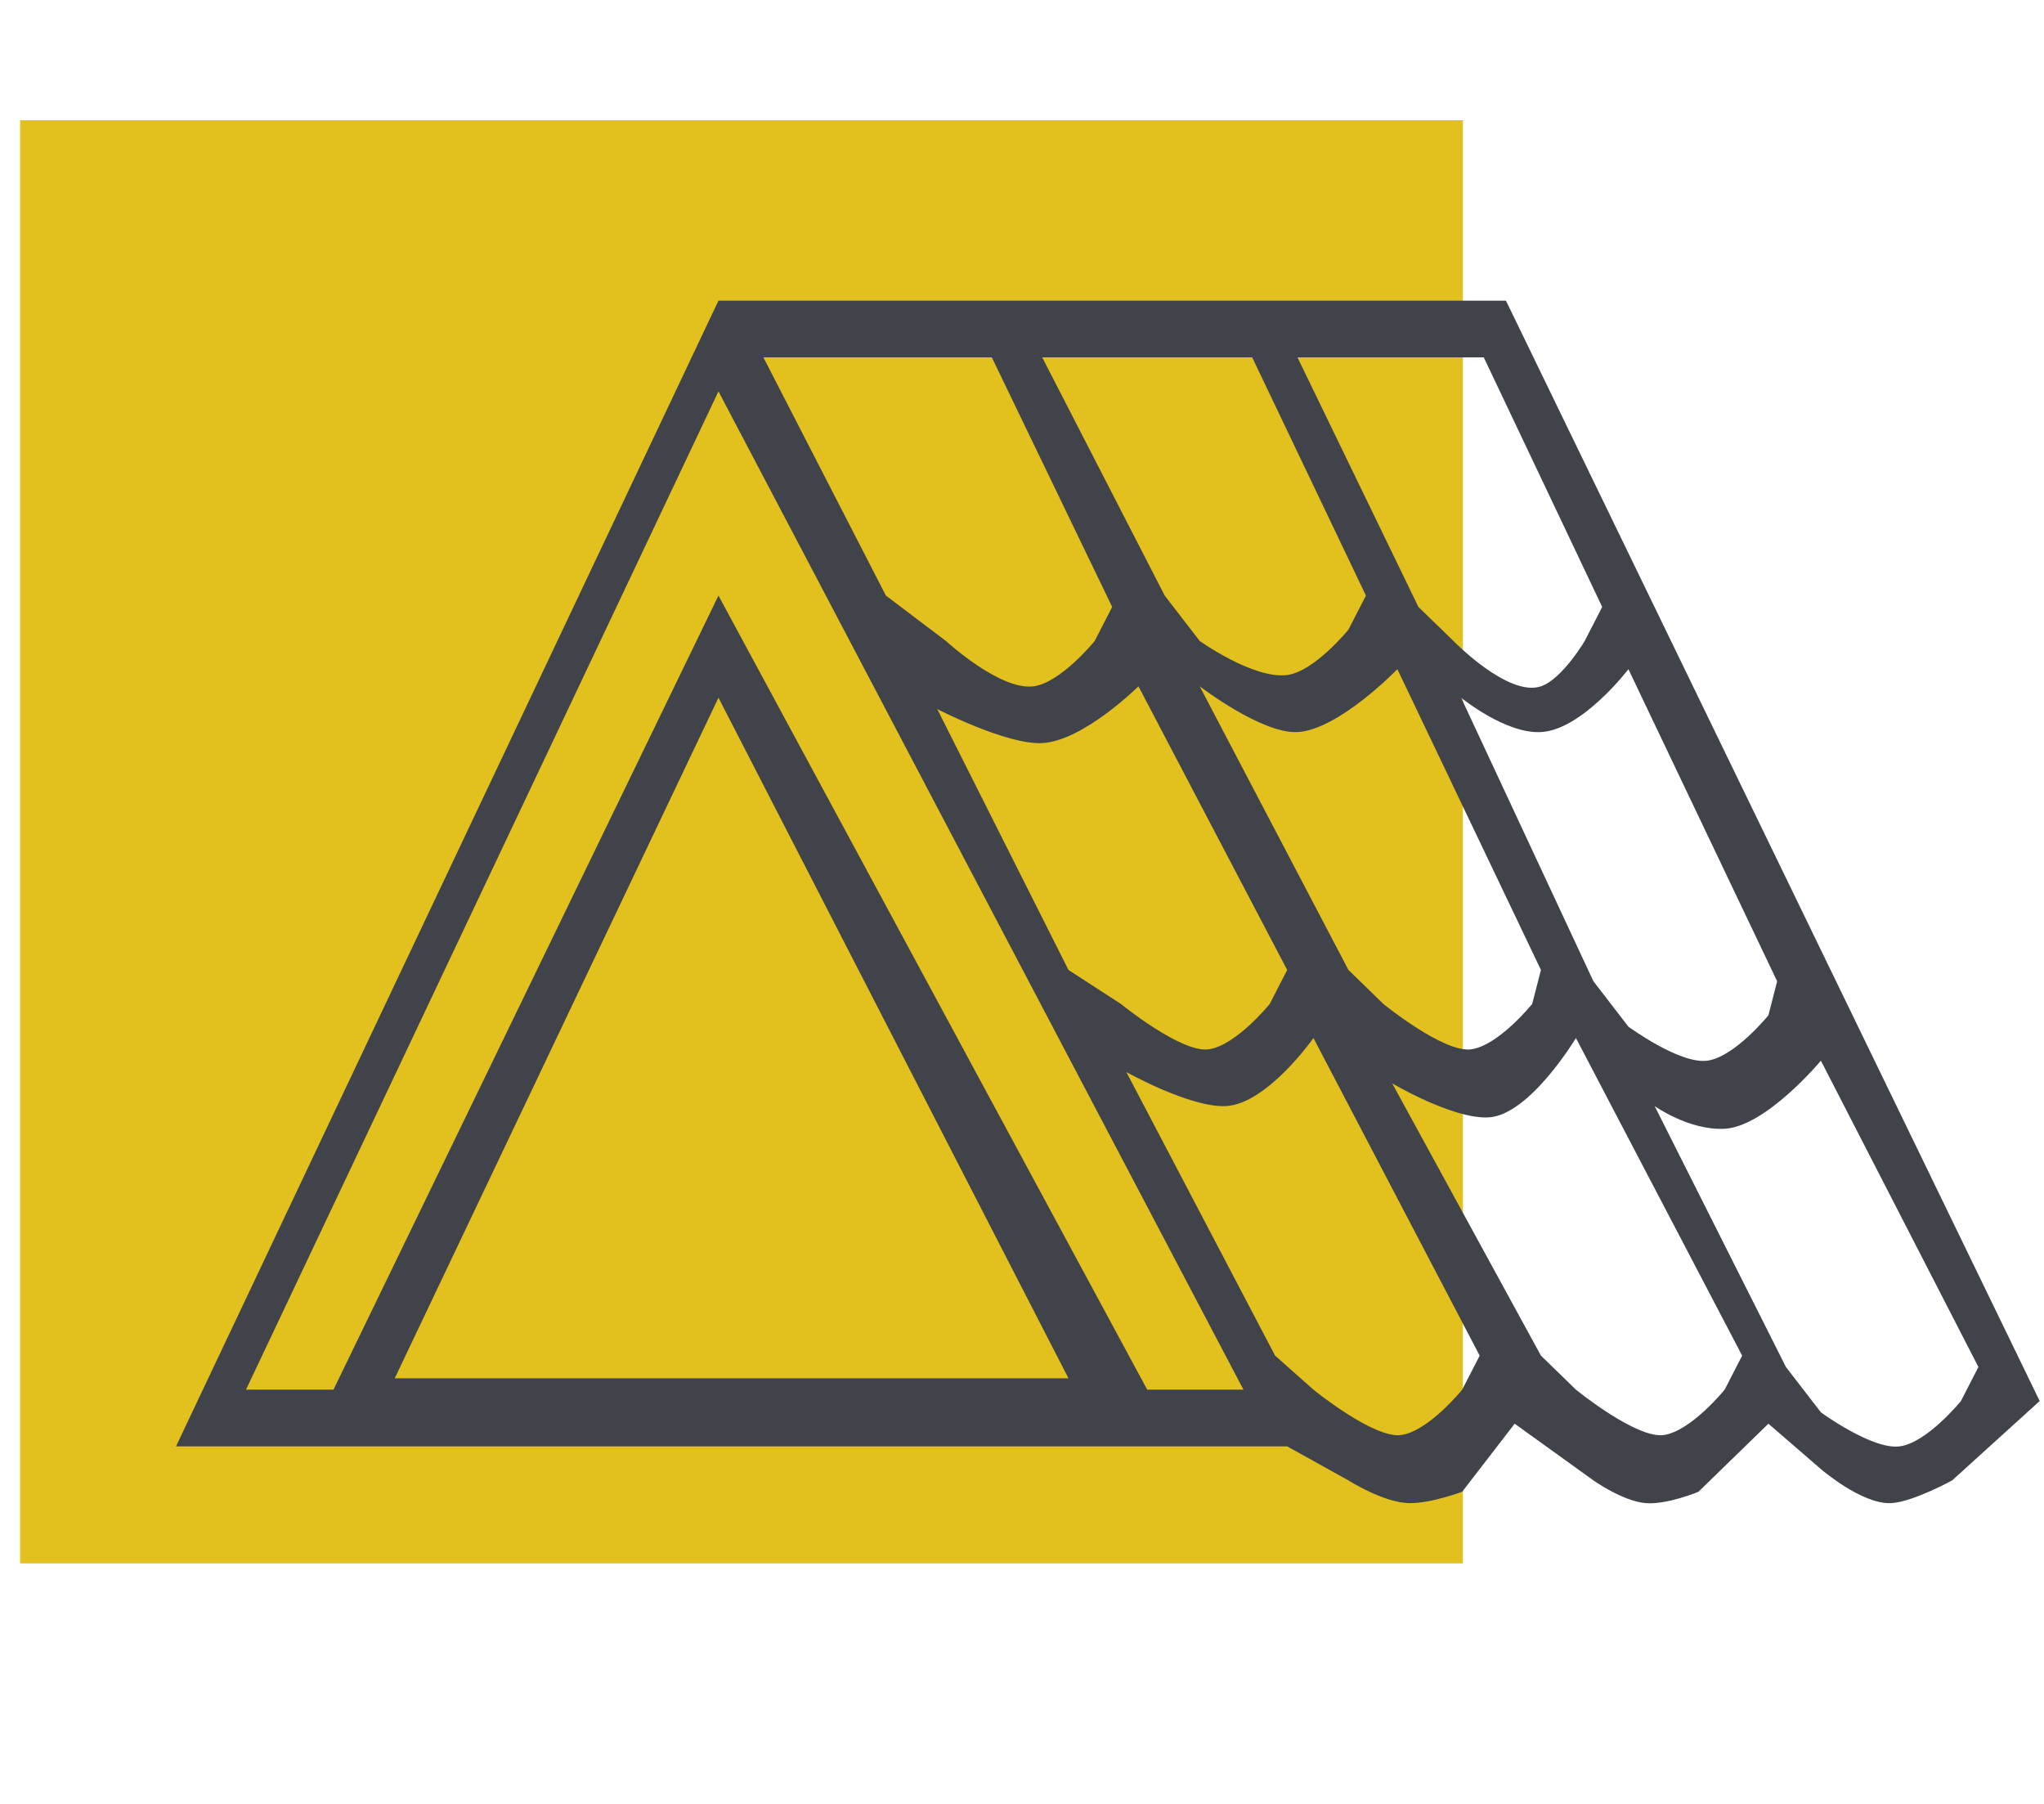 <?xml version="1.0" encoding="UTF-8"?> <svg xmlns="http://www.w3.org/2000/svg" width="34" height="30" viewBox="0 0 34 30" fill="none"> <rect x="0.334" y="2" width="24" height="24" fill="#E2C01D"></rect> <path fill-rule="evenodd" clip-rule="evenodd" d="M2.928 24.054L11.951 5H25.05L33.928 23.3L32.472 24.62C32.472 24.62 31.813 24.982 31.454 24.998C30.968 25.019 30.289 24.432 30.289 24.432L29.416 23.677L28.252 24.809C28.252 24.809 27.737 25.025 27.378 24.998C26.998 24.969 26.505 24.62 26.505 24.62L25.195 23.677L24.322 24.809C24.322 24.809 23.808 25.001 23.449 24.998C23.016 24.994 22.43 24.62 22.43 24.62L21.411 24.054H2.928ZM11.951 6.509L4.092 23.111H5.547L11.951 9.905L19.083 23.111H20.684L11.951 6.509ZM11.951 11.603L6.566 22.922H17.773L11.951 11.603ZM16.498 5.943H12.698L14.736 9.905L15.735 10.66C15.735 10.66 16.634 11.487 17.191 11.414C17.646 11.354 18.209 10.66 18.209 10.66L18.5 10.094L16.498 5.943ZM20.829 5.943H17.336L19.374 9.905L19.956 10.66C19.956 10.66 20.854 11.299 21.411 11.226C21.867 11.166 22.43 10.471 22.43 10.471L22.721 9.905L20.829 5.943ZM24.681 5.943H21.582L23.594 10.094L24.177 10.66C24.177 10.66 25.09 11.598 25.632 11.414C25.984 11.295 26.36 10.66 26.36 10.66L26.651 10.094L24.681 5.943ZM21.411 16.131L18.937 11.414C18.937 11.414 18.022 12.322 17.336 12.358C16.743 12.389 15.59 11.792 15.59 11.792L17.773 16.131L18.646 16.697C18.646 16.697 19.645 17.511 20.101 17.451C20.557 17.392 21.12 16.697 21.12 16.697L21.411 16.131ZM25.632 16.131L23.244 11.129C23.244 11.129 22.268 12.139 21.582 12.175C20.989 12.206 19.956 11.414 19.956 11.414L22.43 16.131L23.012 16.697C23.012 16.697 24.012 17.511 24.468 17.451C24.924 17.392 25.486 16.697 25.486 16.697L25.632 16.131ZM29.561 16.319L27.087 11.129C27.087 11.129 26.318 12.139 25.632 12.175C25.039 12.206 24.304 11.603 24.304 11.603L26.505 16.319L27.087 17.074C27.087 17.074 27.941 17.7 28.397 17.64C28.853 17.58 29.416 16.885 29.416 16.885L29.561 16.319ZM24.613 22.545L21.848 17.263C21.848 17.263 21.079 18.359 20.392 18.395C19.8 18.425 18.736 17.829 18.736 17.829L21.21 22.545L21.848 23.111C21.848 23.111 22.847 23.925 23.303 23.866C23.759 23.806 24.322 23.111 24.322 23.111L24.613 22.545ZM28.979 22.545L26.214 17.263C26.214 17.263 25.445 18.547 24.759 18.583C24.166 18.614 23.158 18.017 23.158 18.017L25.632 22.545L26.214 23.111C26.214 23.111 27.214 23.925 27.669 23.866C28.125 23.806 28.688 23.111 28.688 23.111L28.979 22.545ZM32.909 22.734L30.289 17.64C30.289 17.64 29.375 18.736 28.688 18.772C28.095 18.803 27.524 18.395 27.524 18.395L29.707 22.734L30.289 23.488C30.289 23.488 31.143 24.114 31.599 24.054C32.055 23.994 32.618 23.3 32.618 23.3L32.909 22.734Z" fill="#40434A"></path> </svg> 